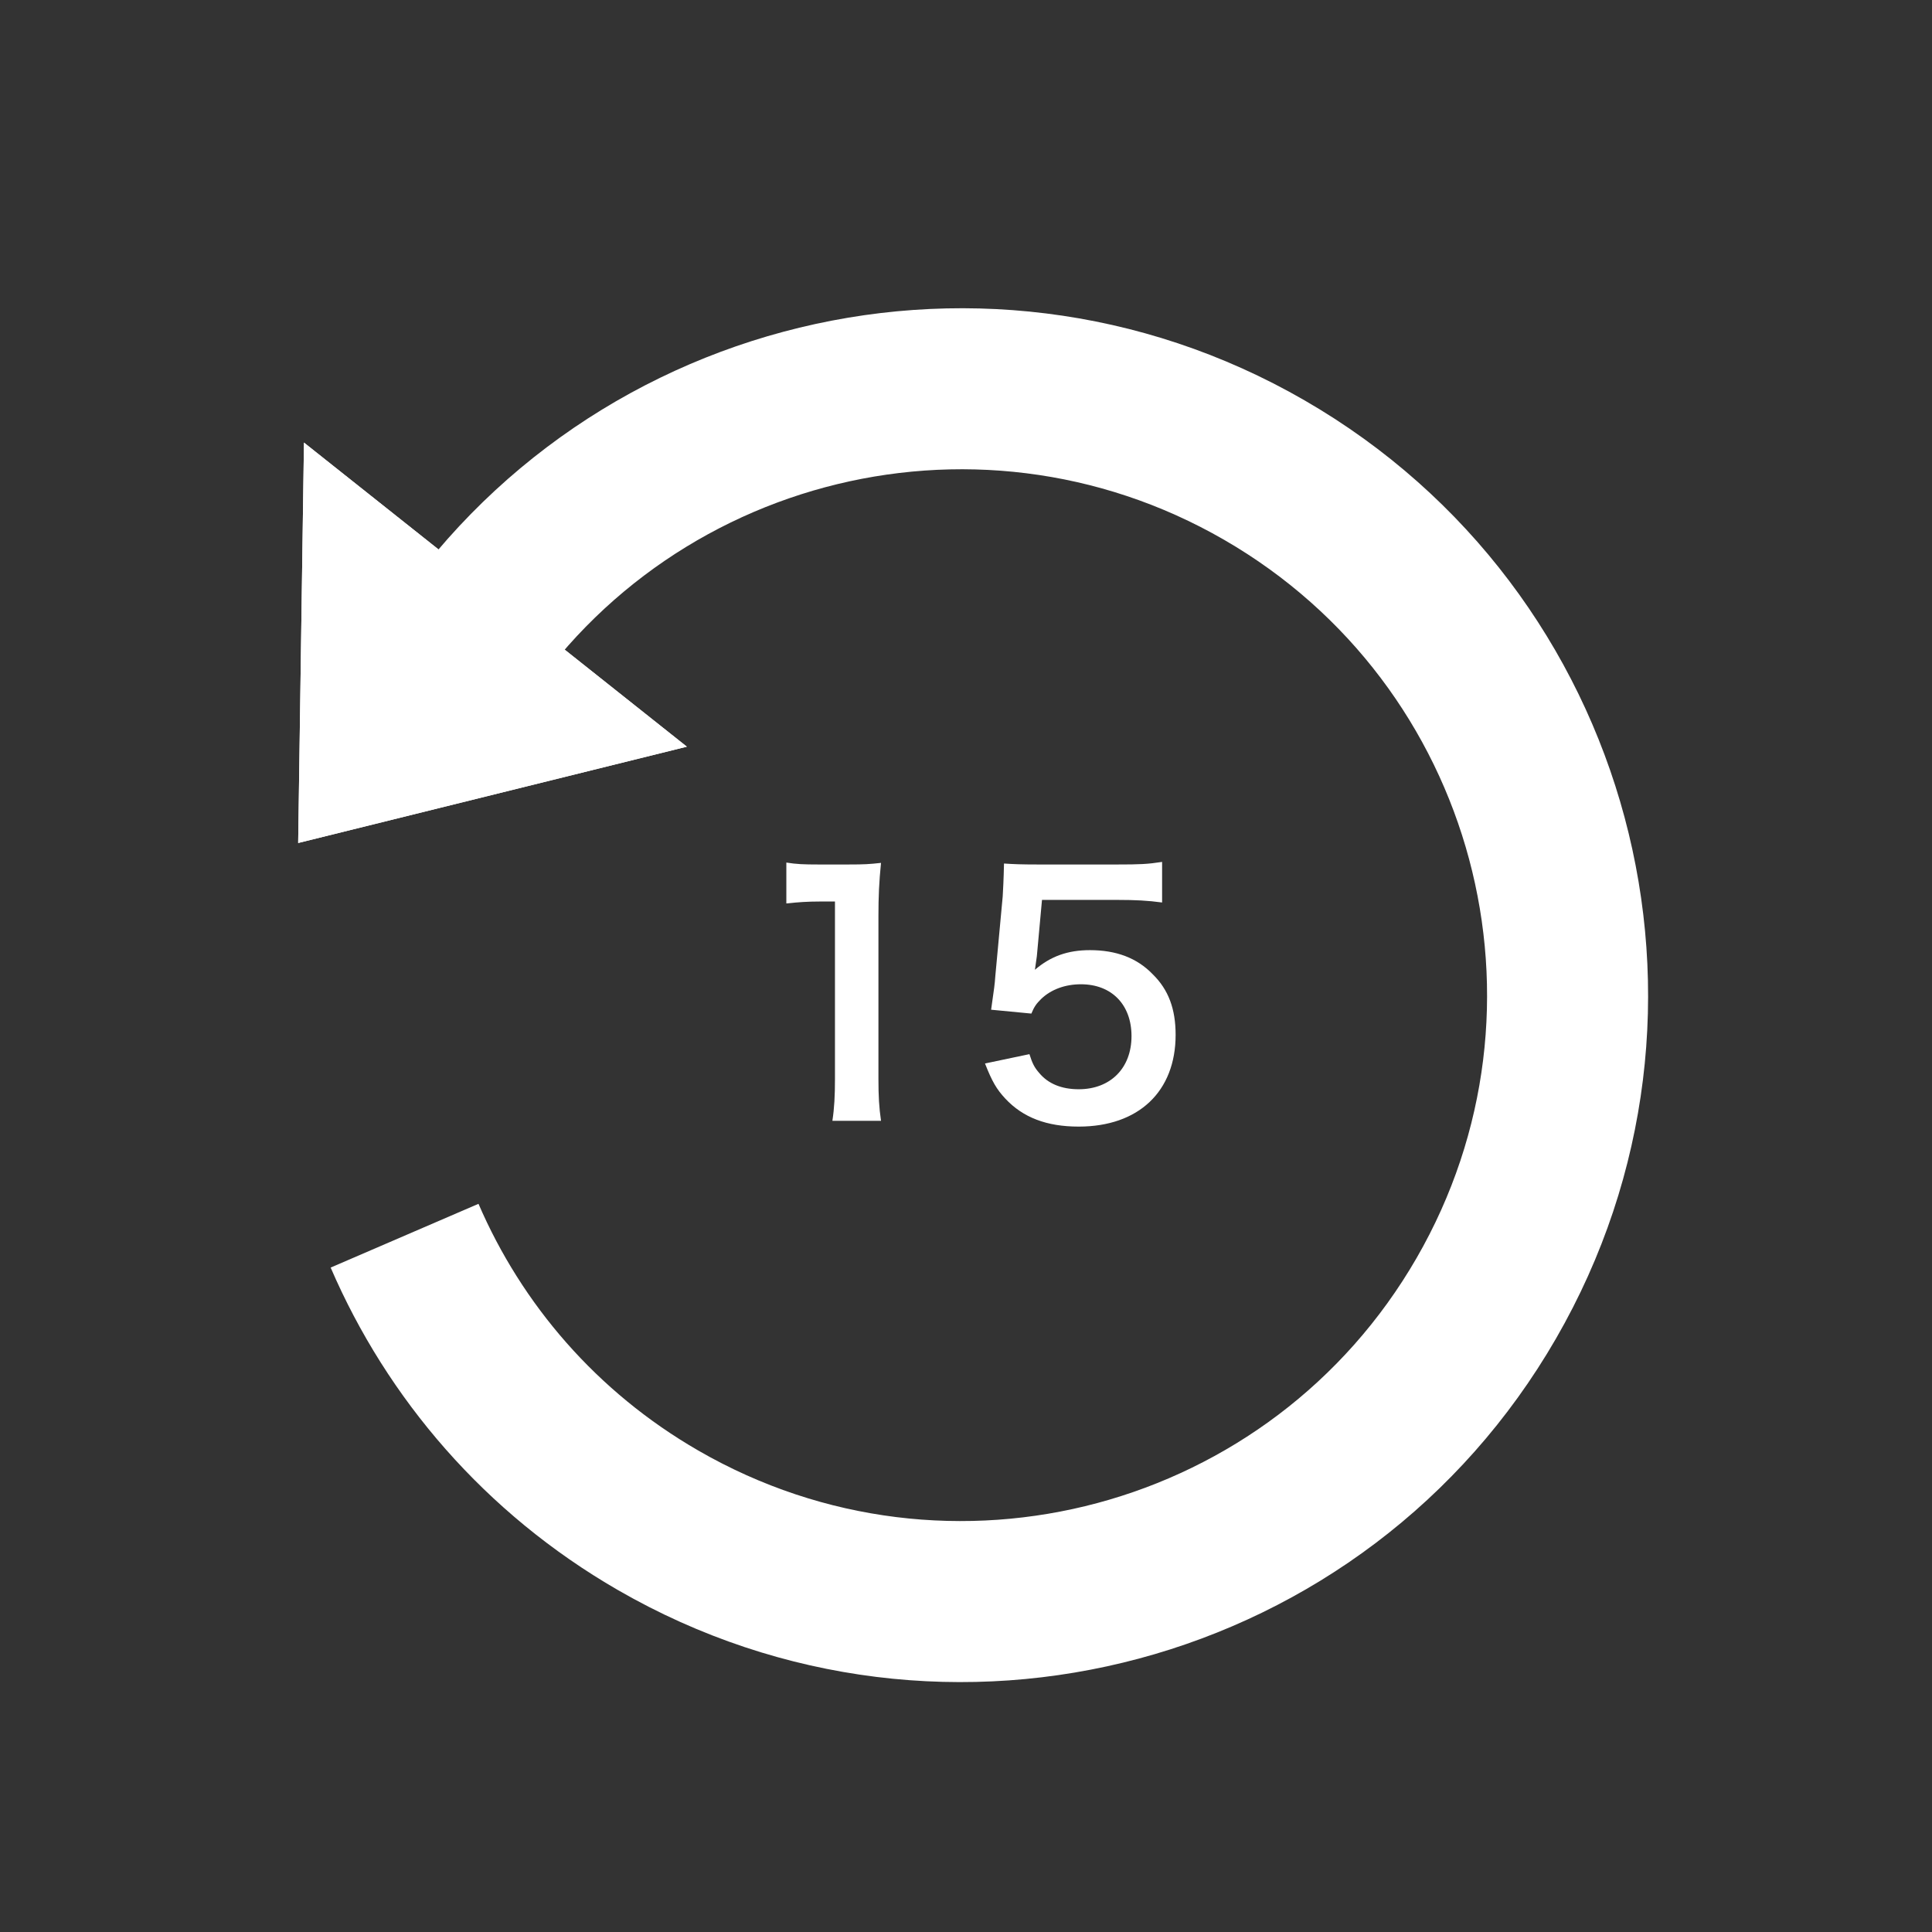 <svg width="96" height="96" viewBox="0 0 96 96" fill="none" xmlns="http://www.w3.org/2000/svg">
<rect x="0" y="0" width="96" height="96" fill="#333333" stroke="none"/>
<path d="M14.816 41.888L34.13 37.102L15.104 21.992L14.816 41.888Z" fill="white"/>
<path d="M14.816 41.888L34.13 37.102L15.104 21.992L14.816 41.888Z" fill="white"/>
<path fill-rule="evenodd" clip-rule="evenodd" d="M77.316 66.513C67.892 82.836 47.02 88.429 30.697 79.005C24.096 75.194 19.237 69.493 16.43 62.985L23.776 59.817C25.925 64.798 29.638 69.156 34.697 72.076C47.193 79.291 63.173 75.01 70.388 62.513C77.602 50.017 73.321 34.037 60.824 26.822C48.328 19.607 32.348 23.889 25.133 36.386L18.205 32.386C27.629 16.063 48.501 10.47 64.824 19.894C81.147 29.318 86.74 50.19 77.316 66.513Z" fill="white"/>
<path d="M43.777 55.692C43.681 55.036 43.649 54.46 43.649 53.612V45.516C43.649 44.556 43.681 43.82 43.777 42.876C43.201 42.94 42.961 42.956 42.145 42.956H40.673C39.921 42.956 39.569 42.94 39.073 42.86V44.892C39.665 44.828 40.129 44.796 40.721 44.796H41.489V53.612C41.489 54.444 41.457 55.068 41.361 55.692H43.777ZM48.944 52.844C49.296 53.74 49.52 54.124 49.952 54.588C50.832 55.532 52.016 55.98 53.6 55.98C56.576 55.98 58.416 54.236 58.416 51.42C58.416 50.14 58.064 49.18 57.28 48.412C56.496 47.596 55.456 47.212 54.16 47.212C53.056 47.212 52.208 47.516 51.424 48.188C51.472 47.868 51.504 47.644 51.52 47.516L51.776 44.716H55.536C56.416 44.716 57.04 44.748 57.744 44.844V42.828C57.024 42.94 56.624 42.956 55.52 42.956H51.584C50.736 42.956 50.368 42.94 49.888 42.908C49.872 43.708 49.84 44.252 49.824 44.54L49.456 48.508C49.424 48.956 49.408 49.036 49.248 50.172L51.248 50.364C51.392 50.012 51.504 49.868 51.728 49.644C52.224 49.164 52.928 48.908 53.712 48.908C55.232 48.908 56.224 49.916 56.224 51.484C56.224 53.068 55.184 54.124 53.6 54.124C52.752 54.124 52.08 53.852 51.632 53.308C51.408 53.052 51.296 52.844 51.152 52.38L48.944 52.844Z" fill="white"/>
</svg>
